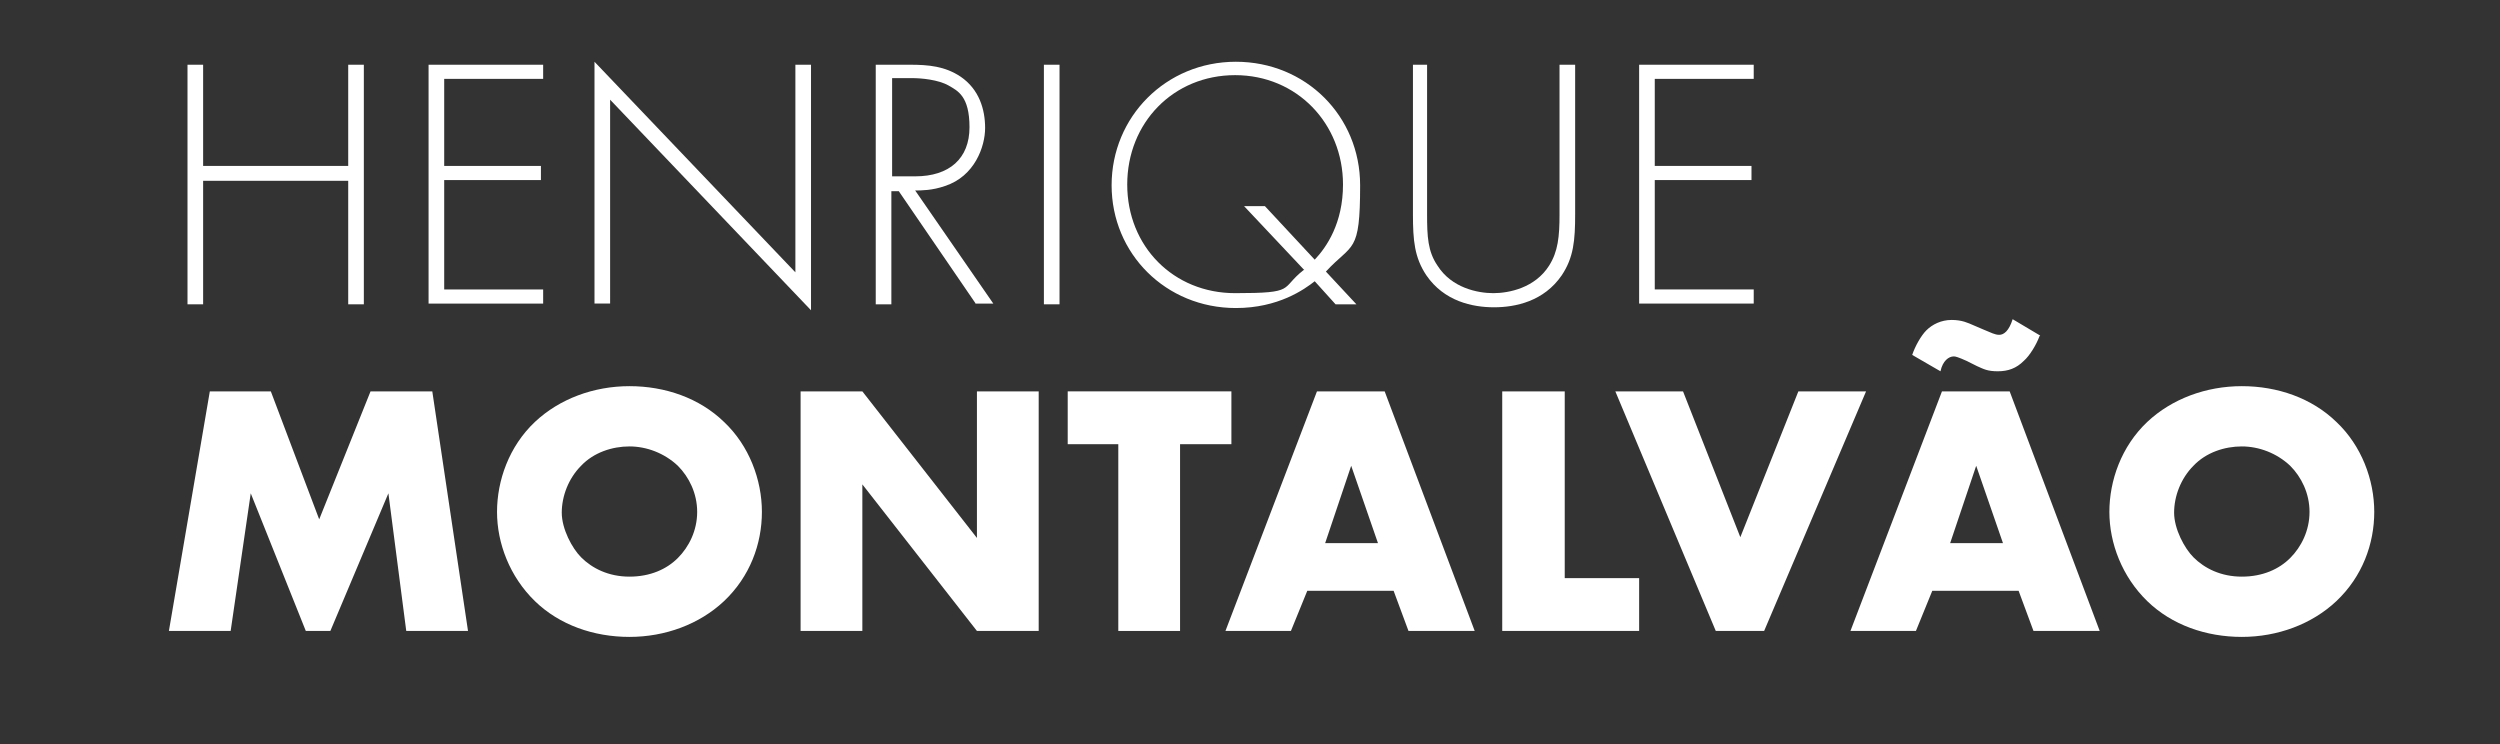 <?xml version="1.0" encoding="UTF-8"?>
<svg xmlns="http://www.w3.org/2000/svg" version="1.1" viewBox="0 0 336 100">
  <rect x="0" y="0" width="336" height="100" fill="#333333" stroke="none"/>
  <defs>
    <style>
      .cls-1 {
        fill: #fff;
      }
    </style>
  </defs>
  <!-- Generator: Adobe Illustrator 28.6.0, SVG Export Plug-In . SVG Version: 1.2.0 Build 709)  -->
  <g>
    <g id="Layer_1">
      <g>
        <path class="cls-1" d="M27.3,22.3h19.5v-13.6h2.1v32.2h-2.1v-16.6h-19.5v16.6h-2.1V8.7h2.1v13.6Z"/>
        <path class="cls-1" d="M73,10.6h-13.3v11.7h13v1.9h-13v14.7h13.3v1.9h-15.4V8.7h15.4v1.9Z"/>
        <path class="cls-1" d="M79.9,40.9V8.3l27,28.3V8.7h2.1v33l-27-28.3v27.4h-2.1Z"/>
        <path class="cls-1" d="M131.2,40.9l-10.4-15.2h-1v15.2h-2.1V8.7h4.6c2.5,0,4.7.2,6.8,1.6,2.5,1.7,3.3,4.4,3.3,6.9s-1.4,6.5-5.4,7.8c-1.7.6-3.2.6-4,.6l10.5,15.2h-2.4ZM119.9,23.7h3.1c4.6,0,7.3-2.4,7.3-6.6s-1.6-4.9-2.8-5.6c-1.4-.8-3.7-1-4.9-1h-2.7v13.1Z"/>
        <path class="cls-1" d="M142.4,8.7v32.2h-2.1V8.7h2.1Z"/>
        <path class="cls-1" d="M179.5,40.9l-2.8-3.1c-1.4,1.1-4.9,3.6-10.6,3.6-9.4,0-16.7-7.3-16.7-16.5s7.3-16.6,16.7-16.6,16.7,7.3,16.7,16.6-1,7.7-4.6,11.6l4.1,4.4h-2.8ZM175.3,36.3l-8.1-8.6h2.8l6.7,7.2c1.6-1.7,3.8-4.9,3.8-10.1,0-8.2-6.2-14.7-14.5-14.7s-14.5,6.4-14.5,14.7,6.2,14.6,14.5,14.6,6-.6,9.2-3.1Z"/>
        <path class="cls-1" d="M191.8,8.7v20.1c0,3,.1,5,1.4,6.9,1.9,3,5.4,3.7,7.5,3.7s5.6-.7,7.5-3.7c1.2-1.9,1.4-3.9,1.4-6.9V8.7h2.1v20.1c0,3.5-.2,5.8-1.8,8.2-2.4,3.5-6.2,4.3-9.1,4.3s-6.7-.8-9.1-4.3c-1.6-2.4-1.8-4.7-1.8-8.2V8.7h2.1Z"/>
        <path class="cls-1" d="M235.7,10.6h-13.3v11.7h13v1.9h-13v14.7h13.3v1.9h-15.4V8.7h15.4v1.9Z"/>
        <path class="cls-1" d="M22.7,84.8l5.5-32.2h8.2l6.5,17.2,6.9-17.2h8.3l4.8,32.2h-8.3l-2.4-18.5-7.8,18.5h-3.3l-7.4-18.5-2.7,18.5h-8.3Z"/>
        <path class="cls-1" d="M97.3,80.8c-3.3,3.1-7.9,4.8-12.7,4.8s-9.4-1.6-12.7-4.8c-3.4-3.3-5.1-7.8-5.1-12s1.6-8.8,5.1-12.1c3.3-3.1,7.9-4.8,12.7-4.8s9.4,1.6,12.7,4.8c3.4,3.2,5.1,7.8,5.1,12.1s-1.6,8.7-5.1,12ZM78.1,62.6c-1.7,1.7-2.6,4.1-2.6,6.3s1.4,4.8,2.6,6c1.5,1.5,3.7,2.6,6.5,2.6s5-1,6.5-2.5c1.5-1.5,2.6-3.7,2.6-6.2s-1.1-4.7-2.6-6.2c-1.8-1.7-4.2-2.6-6.5-2.6s-4.8.8-6.5,2.6Z"/>
        <path class="cls-1" d="M107.6,84.8v-32.2h8.3l15.4,19.7v-19.7h8.3v32.2h-8.3l-15.4-19.7v19.7h-8.3Z"/>
        <path class="cls-1" d="M158.6,59.7v25.1h-8.3v-25.1h-6.8v-7.1h22v7.1h-6.8Z"/>
        <path class="cls-1" d="M187.4,79.4h-11.7l-2.2,5.4h-8.8l12.3-32.2h9.1l12.1,32.2h-8.9l-2-5.4ZM185.2,73l-3.6-10.4-3.5,10.4h7.1Z"/>
        <path class="cls-1" d="M210.3,52.6v25.1h10v7.1h-18.4v-32.2h8.3Z"/>
        <path class="cls-1" d="M226.2,52.6l7.7,19.6,7.8-19.6h9.1l-13.7,32.2h-6.5l-13.5-32.2h9.1Z"/>
        <path class="cls-1" d="M271.4,79.4h-11.7l-2.2,5.4h-8.8l12.3-32.2h9.1l12.1,32.2h-8.9l-2-5.4ZM274.1,45.2c-.4,1.1-1.3,2.6-2.1,3.3-1,1-2.1,1.4-3.5,1.4s-1.9-.3-2.8-.7l-1.4-.7c-1.1-.5-1.5-.6-1.7-.6-.7,0-1.5.6-1.8,2l-3.8-2.2c.4-1.2,1.2-2.6,1.9-3.3.8-.8,2-1.4,3.4-1.4s2.2.4,2.9.7l1.4.6c1,.4,1.5.7,2.1.7s1.3-.5,1.8-2.1l3.7,2.2ZM269.2,73l-3.6-10.4-3.5,10.4h7.1Z"/>
        <path class="cls-1" d="M314,80.8c-3.3,3.1-7.9,4.8-12.7,4.8s-9.4-1.6-12.7-4.8c-3.4-3.3-5.1-7.8-5.1-12s1.6-8.8,5.1-12.1c3.3-3.1,7.9-4.8,12.7-4.8s9.4,1.6,12.7,4.8c3.4,3.2,5.1,7.8,5.1,12.1s-1.6,8.7-5.1,12ZM294.8,62.6c-1.7,1.7-2.6,4.1-2.6,6.3s1.4,4.8,2.6,6c1.5,1.5,3.7,2.6,6.5,2.6s5-1,6.5-2.5,2.6-3.7,2.6-6.2-1.1-4.7-2.6-6.2c-1.8-1.7-4.2-2.6-6.5-2.6s-4.8.8-6.5,2.6Z"/>
      </g>
    </g>
  </g>
</svg>